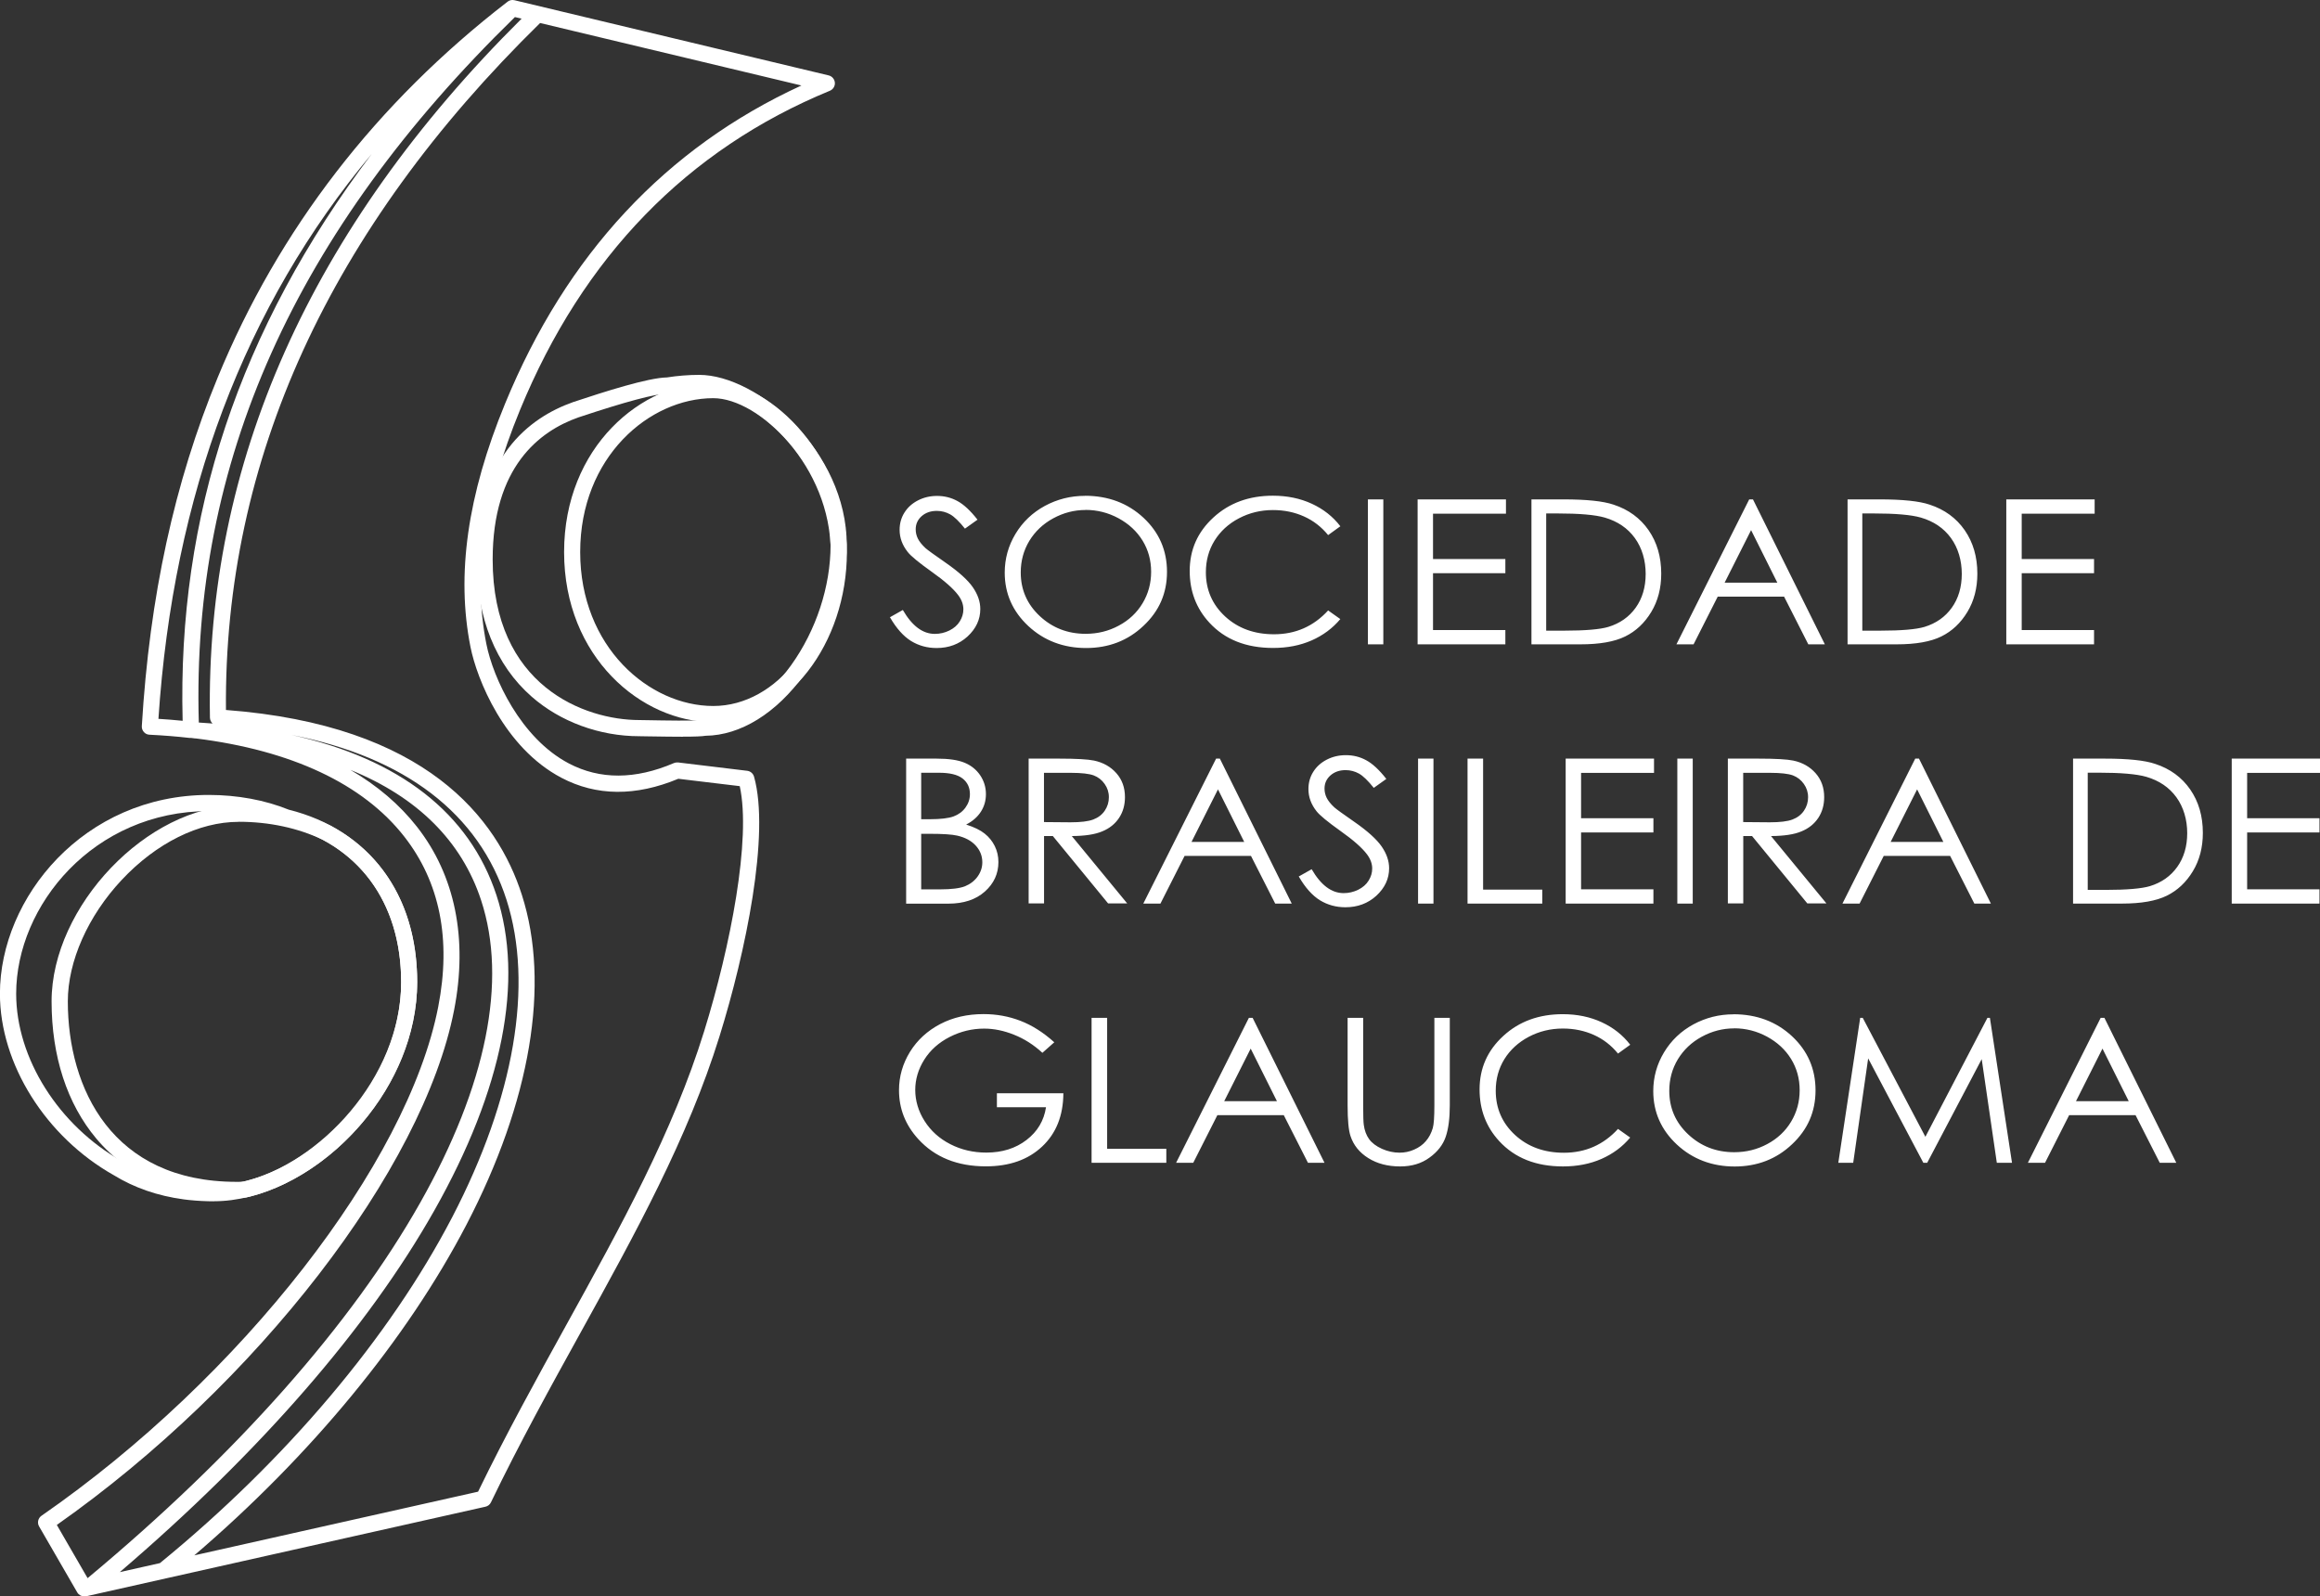 <?xml version="1.0" encoding="UTF-8"?>
<svg id="Camada_2" data-name="Camada 2" xmlns="http://www.w3.org/2000/svg" width="308.54" height="212.33" viewBox="0 0 308.54 212.33">
  <rect x="0" y="0" width="308.54" height="212.33" fill="#333333" stroke="none"/>
  <g id="SBG">
    <g>
      <path d="M118.33,82.11l1.74-.98c1.23,2.12,2.64,3.18,4.25,3.18.68,0,1.33-.15,1.94-.45.6-.3,1.07-.7,1.38-1.21.32-.51.48-1.04.48-1.61,0-.65-.23-1.28-.7-1.9-.64-.85-1.81-1.89-3.51-3.09-1.71-1.22-2.77-2.09-3.19-2.63-.72-.91-1.08-1.89-1.08-2.95,0-.84.21-1.61.64-2.29.43-.69,1.03-1.23,1.81-1.63.78-.4,1.62-.59,2.53-.59.97,0,1.87.22,2.71.68.84.45,1.73,1.28,2.67,2.48l-1.67,1.19c-.77-.96-1.43-1.6-1.97-1.9-.54-.3-1.14-.46-1.77-.46-.83,0-1.5.24-2.03.71-.52.47-.78,1.05-.78,1.74,0,.42.09.83.28,1.22.19.39.53.82,1.02,1.28.27.24,1.16.89,2.65,1.92,1.77,1.23,2.99,2.33,3.65,3.29.66.96.99,1.92.99,2.89,0,1.4-.57,2.61-1.69,3.65-1.13,1.03-2.5,1.54-4.12,1.54-1.25,0-2.37-.31-3.39-.93-1.01-.63-1.95-1.67-2.8-3.14h0ZM144.28,65.94c3.1,0,5.7.98,7.79,2.92,2.09,1.95,3.13,4.35,3.13,7.2s-1.04,5.22-3.13,7.18c-2.08,1.97-4.63,2.95-7.63,2.95s-5.6-.98-7.69-2.93c-2.09-1.95-3.13-4.33-3.13-7.1,0-1.85.48-3.57,1.43-5.15.95-1.58,2.25-2.82,3.9-3.72,1.65-.89,3.42-1.34,5.34-1.34h0ZM144.38,67.83c-1.52,0-2.95.37-4.31,1.11-1.36.74-2.41,1.74-3.18,3-.76,1.26-1.14,2.66-1.14,4.2,0,2.29.84,4.22,2.53,5.8,1.68,1.57,3.72,2.36,6.1,2.36,1.59,0,3.06-.36,4.41-1.09,1.35-.72,2.41-1.72,3.16-2.97.76-1.26,1.14-2.66,1.14-4.19s-.38-2.91-1.14-4.15c-.76-1.23-1.82-2.22-3.2-2.97-1.37-.74-2.83-1.11-4.38-1.11h0ZM178.25,70l-1.62,1.17c-.89-1.09-1.96-1.92-3.21-2.48-1.25-.56-2.62-.85-4.12-.85-1.64,0-3.15.37-4.54,1.1s-2.47,1.73-3.24,2.97c-.77,1.25-1.15,2.65-1.15,4.2,0,2.35.86,4.31,2.57,5.89,1.71,1.57,3.88,2.36,6.49,2.36,2.87,0,5.27-1.06,7.2-3.17l1.62,1.15c-1.02,1.22-2.3,2.17-3.82,2.84-1.53.67-3.23,1-5.12,1-3.59,0-6.41-1.12-8.48-3.37-1.74-1.89-2.61-4.18-2.61-6.87,0-2.82,1.05-5.19,3.16-7.12,2.1-1.93,4.74-2.89,7.9-2.89,1.92,0,3.64.36,5.18,1.07,1.54.71,2.81,1.71,3.79,2.99h0ZM181.92,66.42h2.05v19.28h-2.05v-19.28h0ZM188.53,66.42h11.75v1.9h-9.7v6.03h9.62v1.89h-9.62v7.56h9.62v1.9h-11.67v-19.28h0ZM203.67,85.7v-19.28h4.25c3.07,0,5.29.23,6.67.7,1.99.65,3.54,1.79,4.66,3.4,1.12,1.62,1.68,3.54,1.68,5.78,0,1.93-.44,3.63-1.33,5.1-.89,1.47-2.04,2.55-3.46,3.25-1.42.7-3.4,1.05-5.95,1.05h-6.53ZM205.64,83.88h2.37c2.83,0,4.79-.17,5.89-.5,1.54-.47,2.75-1.32,3.63-2.55.88-1.23,1.33-2.73,1.33-4.5s-.48-3.45-1.44-4.77c-.96-1.32-2.29-2.22-4-2.72-1.28-.37-3.4-.55-6.34-.55h-1.45v15.58h0ZM233.13,66.42l9.56,19.28h-2.2l-3.22-6.34h-8.83l-3.21,6.34h-2.28l9.68-19.28h.5ZM232.88,70.51l-3.52,6.99h7.01l-3.49-6.99h0ZM245.71,85.7v-19.28h4.25c3.07,0,5.29.23,6.67.7,1.99.65,3.54,1.79,4.66,3.4,1.12,1.62,1.68,3.54,1.68,5.78,0,1.93-.44,3.63-1.33,5.1-.89,1.47-2.04,2.55-3.46,3.25-1.42.7-3.4,1.05-5.95,1.05h-6.53ZM247.68,83.88h2.37c2.83,0,4.79-.17,5.89-.5,1.54-.47,2.75-1.32,3.63-2.55.88-1.23,1.33-2.73,1.33-4.5s-.48-3.45-1.44-4.77c-.96-1.32-2.29-2.22-4-2.72-1.28-.37-3.4-.55-6.34-.55h-1.45v15.58h0ZM266.82,66.42h11.75v1.9h-9.7v6.03h9.62v1.89h-9.62v7.56h9.62v1.9h-11.67v-19.28h0ZM120.5,100.9h4.04c1.63,0,2.87.18,3.75.55.87.36,1.56.92,2.07,1.67.5.75.76,1.58.76,2.5,0,.86-.22,1.64-.67,2.34-.45.7-1.1,1.27-1.96,1.71,1.07.34,1.89.74,2.46,1.2.58.46,1.03,1.02,1.35,1.67.32.65.48,1.36.48,2.12,0,1.54-.6,2.85-1.8,3.92-1.2,1.07-2.82,1.61-4.84,1.61h-5.63v-19.28h0ZM122.51,102.79v6.17h1.17c1.42,0,2.47-.13,3.13-.37.67-.25,1.2-.64,1.59-1.18.39-.54.59-1.13.59-1.79,0-.88-.33-1.57-.98-2.08-.66-.51-1.7-.76-3.13-.76h-2.37ZM122.51,110.9v7.39h2.53c1.5,0,2.59-.14,3.29-.41.69-.28,1.26-.71,1.68-1.29.42-.59.63-1.22.63-1.9,0-.85-.3-1.6-.89-2.24-.59-.64-1.41-1.07-2.45-1.31-.7-.16-1.91-.24-3.64-.24h-1.16ZM136.79,100.9h4.08c2.28,0,3.82.09,4.63.26,1.22.26,2.21.82,2.97,1.68.76.86,1.14,1.92,1.14,3.18,0,1.05-.26,1.97-.78,2.76-.53.8-1.27,1.4-2.25,1.8-.97.41-2.32.61-4.04.62l7.37,8.96h-2.54l-7.35-8.96h-1.17v8.96h-2.05v-19.28h0ZM138.84,102.79v6.55l3.52.03c1.36,0,2.37-.12,3.03-.37.66-.25,1.17-.64,1.53-1.17.37-.54.55-1.14.55-1.8s-.19-1.23-.56-1.76c-.37-.53-.86-.91-1.46-1.14-.6-.22-1.61-.34-3.01-.34h-3.61ZM162.23,100.9l9.56,19.28h-2.2l-3.22-6.34h-8.83l-3.21,6.34h-2.28l9.68-19.28h.5ZM161.98,104.99l-3.52,6.99h7.01l-3.49-6.99h0ZM172.7,116.59l1.74-.98c1.23,2.12,2.64,3.18,4.25,3.18.68,0,1.33-.15,1.94-.45.6-.3,1.07-.7,1.38-1.21.32-.51.48-1.04.48-1.61,0-.65-.23-1.28-.7-1.9-.64-.85-1.81-1.89-3.51-3.09-1.71-1.22-2.77-2.09-3.19-2.63-.72-.91-1.08-1.89-1.08-2.95,0-.84.21-1.61.64-2.29.43-.69,1.03-1.23,1.81-1.63.78-.4,1.62-.59,2.53-.59.97,0,1.87.22,2.71.68.84.45,1.73,1.28,2.67,2.48l-1.67,1.19c-.77-.96-1.43-1.6-1.97-1.9-.54-.3-1.14-.46-1.77-.46-.83,0-1.5.24-2.03.71-.52.47-.78,1.05-.78,1.74,0,.42.09.83.28,1.22.19.39.53.82,1.02,1.28.27.24,1.16.89,2.65,1.92,1.77,1.23,2.99,2.33,3.65,3.29.66.96.99,1.92.99,2.89,0,1.4-.57,2.61-1.69,3.65-1.13,1.03-2.5,1.54-4.12,1.54-1.25,0-2.37-.31-3.39-.93-1.01-.63-1.95-1.67-2.8-3.14h0ZM188.59,100.9h2.05v19.28h-2.05v-19.28h0ZM195.18,100.9h2.06v17.42h7.87v1.86h-9.94v-19.28h0ZM208.22,100.9h11.75v1.9h-9.7v6.03h9.62v1.89h-9.62v7.56h9.62v1.9h-11.67v-19.28h0ZM223.07,100.9h2.05v19.28h-2.05v-19.28h0ZM229.78,100.9h4.08c2.28,0,3.82.09,4.63.26,1.22.26,2.21.82,2.97,1.68.76.86,1.14,1.92,1.14,3.18,0,1.05-.26,1.97-.78,2.76-.53.8-1.27,1.4-2.25,1.8-.97.41-2.32.61-4.04.62l7.37,8.96h-2.54l-7.35-8.96h-1.17v8.96h-2.05v-19.28h0ZM231.83,102.79v6.55l3.52.03c1.36,0,2.37-.12,3.03-.37.66-.25,1.17-.64,1.53-1.17.37-.54.55-1.14.55-1.8s-.19-1.23-.56-1.76c-.37-.53-.86-.91-1.46-1.14-.6-.22-1.61-.34-3.01-.34h-3.61ZM255.21,100.9l9.56,19.28h-2.2l-3.22-6.34h-8.83l-3.21,6.34h-2.28l9.68-19.28h.5ZM254.96,104.99l-3.52,6.99h7.01l-3.49-6.99h0ZM275.7,120.18v-19.28h4.25c3.07,0,5.29.23,6.67.7,1.99.65,3.54,1.79,4.66,3.4,1.12,1.62,1.68,3.54,1.68,5.78,0,1.93-.44,3.63-1.33,5.1-.89,1.47-2.04,2.55-3.46,3.25-1.42.7-3.4,1.05-5.95,1.05h-6.53ZM277.66,118.36h2.37c2.83,0,4.79-.17,5.89-.5,1.54-.47,2.75-1.32,3.63-2.55.88-1.23,1.33-2.73,1.33-4.5s-.48-3.45-1.44-4.77c-.96-1.32-2.29-2.22-4-2.72-1.28-.37-3.4-.55-6.34-.55h-1.45v15.58h0ZM296.8,100.9h11.75v1.9h-9.7v6.03h9.62v1.89h-9.62v7.56h9.62v1.9h-11.67v-19.28h0ZM140.22,138.62l-1.59,1.41c-1.15-1.06-2.4-1.86-3.76-2.4-1.36-.55-2.69-.82-3.98-.82-1.61,0-3.14.37-4.59,1.11-1.45.74-2.58,1.75-3.38,3.02s-1.2,2.62-1.2,4.03.41,2.83,1.24,4.13c.83,1.31,1.97,2.34,3.42,3.08,1.46.75,3.06,1.12,4.79,1.12,2.11,0,3.9-.56,5.35-1.68,1.46-1.12,2.32-2.57,2.59-4.35h-6.53v-1.86h8.84c-.02,2.98-.96,5.34-2.83,7.09-1.86,1.75-4.35,2.63-7.48,2.63-3.79,0-6.79-1.21-9-3.64-1.7-1.87-2.55-4.03-2.55-6.49,0-1.82.49-3.52,1.46-5.1.97-1.57,2.32-2.8,4.01-3.69,1.7-.89,3.62-1.33,5.77-1.33,1.74,0,3.37.3,4.9.89,1.54.59,3.03,1.53,4.49,2.84h0ZM145.18,135.38h2.06v17.42h7.87v1.86h-9.94v-19.28h0ZM166.59,135.38l9.56,19.28h-2.2l-3.22-6.34h-8.83l-3.21,6.34h-2.28l9.68-19.28h.5ZM166.33,139.47l-3.52,6.99h7.01l-3.49-6.99h0ZM179.24,135.38h2.05v11.64c0,1.38.03,2.24.08,2.58.1.76.34,1.4.71,1.91.37.51.94.94,1.71,1.29.77.34,1.55.51,2.33.51.68,0,1.33-.13,1.95-.41.62-.27,1.15-.64,1.56-1.13.42-.48.72-1.06.92-1.74.14-.49.21-1.49.21-3.01v-11.64h2.05v11.64c0,1.72-.18,3.11-.54,4.17-.36,1.06-1.07,1.99-2.15,2.77-1.07.79-2.37,1.18-3.9,1.18-1.66,0-3.07-.37-4.25-1.11-1.18-.74-1.97-1.72-2.37-2.95-.25-.75-.38-2.11-.38-4.06v-11.64h0ZM216.8,138.96l-1.62,1.17c-.89-1.09-1.96-1.92-3.21-2.48-1.25-.56-2.62-.85-4.12-.85-1.64,0-3.15.37-4.54,1.1-1.39.74-2.47,1.73-3.24,2.97-.77,1.25-1.15,2.65-1.15,4.2,0,2.35.86,4.31,2.57,5.89,1.71,1.57,3.88,2.36,6.49,2.36,2.87,0,5.27-1.06,7.2-3.17l1.62,1.15c-1.02,1.22-2.3,2.17-3.82,2.84-1.53.67-3.23,1-5.12,1-3.59,0-6.41-1.12-8.48-3.37-1.74-1.89-2.61-4.18-2.61-6.87,0-2.82,1.05-5.19,3.16-7.12,2.1-1.93,4.74-2.89,7.9-2.89,1.92,0,3.64.36,5.18,1.07,1.54.71,2.81,1.71,3.79,2.99h0ZM230.53,134.9c3.1,0,5.7.98,7.79,2.92,2.09,1.95,3.13,4.35,3.13,7.2s-1.04,5.22-3.13,7.18c-2.08,1.97-4.63,2.95-7.63,2.95s-5.6-.98-7.69-2.93c-2.09-1.95-3.13-4.33-3.13-7.1,0-1.85.48-3.57,1.43-5.15.95-1.58,2.25-2.82,3.9-3.72,1.65-.89,3.42-1.34,5.34-1.34h0ZM230.63,136.78c-1.52,0-2.95.37-4.31,1.11-1.36.74-2.41,1.74-3.18,3-.76,1.26-1.14,2.66-1.14,4.2,0,2.29.84,4.22,2.53,5.8,1.68,1.57,3.72,2.36,6.1,2.36,1.59,0,3.06-.36,4.41-1.09,1.35-.72,2.41-1.72,3.16-2.97.76-1.26,1.14-2.66,1.14-4.19s-.38-2.91-1.14-4.15c-.76-1.23-1.82-2.22-3.2-2.97-1.37-.74-2.83-1.11-4.38-1.11h0ZM244.48,154.66l2.91-19.28h.34l8.33,15.82,8.25-15.82h.33l2.94,19.28h-2.02l-2.01-13.79-7.25,13.79h-.51l-7.34-13.89-1.99,13.89h-1.98ZM279.87,135.38l9.56,19.28h-2.2l-3.22-6.34h-8.83l-3.21,6.34h-2.28l9.68-19.28h.5ZM279.61,139.47l-3.52,6.99h7.01l-3.49-6.99Z" style="fill: #fff; fill-rule: evenodd;"/>
      <path d="M90.81,97.99c-1.14,0-2.64-.02-4.58-.05-.58-.01-1.01-.02-1.2-.02-5.28,0-10.5-1.91-14.31-5.25-4.8-4.2-7.34-10.51-7.34-18.27,0-13.55,6.98-18.85,12.84-20.92,4.18-1.39,9.97-3.24,12.48-3.28,1.4-.22,2.84-.34,4.29-.34,7.75,0,19.62,10.13,19.62,22.62,0,5.96-2.06,12.25-5.65,17.24-3.69,5.13-8.47,8.09-13.13,8.14-.46.08-1.38.12-3.02.12ZM88.75,52.36c-1.61.01-5.59,1.08-11.84,3.16-5.19,1.83-11.39,6.59-11.39,18.89,0,16.86,12.26,21.36,19.51,21.36.19,0,.64,0,1.24.02,1.61.03,6.49.12,7.19-.03.09-.02.17-.03.26-.03,3.99,0,8.18-2.64,11.49-7.25,3.33-4.64,5.25-10.46,5.25-15.99,0-11.1-10.73-20.47-17.48-20.47-1.36,0-2.72.11-4.03.32-.07.01-.14.02-.21.01Z" style="fill: #fff;"/>
      <path d="M94.86,96.05c-9.54,0-19.84-8.65-19.84-22.62s10.3-22.62,19.84-22.62c8,0,17.77,10.44,17.77,22.62s-7.97,22.62-17.77,22.62ZM94.86,52.96c-8.51,0-17.7,7.83-17.7,20.47s9.19,20.47,17.7,20.47,15.62-9.18,15.62-20.47-9.48-20.47-15.62-20.47Z" style="fill: #fff;"/>
      <path d="M11.2,212.33c-.38,0-.73-.2-.93-.54l-5.07-8.77c-.28-.48-.14-1.1.32-1.42,26.52-18.37,48.7-46.84,52.76-67.69,1.75-8.97.22-16.6-4.53-22.66-5.48-7-15-11.46-27.74-13.04h0s-.11,0-.11,0h0c-.15-.02-.31-.04-.46-.06h0s0,0,0,0c0,0-.01,0-.02,0h0s-.03,0-.04,0h0s-.02,0-.03,0c0,0,0,0,0,0,0,0-.02,0-.02,0,0,0,0,0-.02,0-.01,0-.02,0-.03,0h0s0,0,0,0h0s0,0,0,0h0s0,0,0,0c0,0,0,0,0,0h0s0,0,0,0c0,0,0,0,0,0h0s-.04,0-.05,0c-1.73-.2-3.51-.34-5.35-.43-.29-.01-.56-.14-.75-.36s-.29-.49-.27-.78c1.03-17.23,4.33-32.4,10.09-46.37C37.05,30.52,50.03,13.71,67.51.22c.26-.2.59-.27.91-.19l41.79,10c.45.11.78.5.82.96.04.46-.23.9-.66,1.08-18.97,7.81-32.84,22.09-41.21,42.45-4.84,11.77-6.3,21.95-4.48,31.12.9,4.55,4.57,12.54,10.97,15.9,4.13,2.17,8.83,2.16,13.98-.05.17-.07.36-.1.55-.08l9.19,1.11c.43.05.79.36.91.78,2.15,7.65-1.12,23.38-4.59,34.53-4.23,13.61-11.16,26.16-18.5,39.45-3.99,7.22-8.11,14.68-11.9,22.54-.14.3-.41.51-.73.58l-53.13,11.92c-.08.02-.16.03-.24.03ZM7.55,202.81l4.1,7.09c19.78-16.46,35.07-33.72,44.23-49.93,8.82-15.61,11.62-29.53,8.1-40.24-2.59-7.88-8.49-13.72-17.38-17.33,3.57,2.08,6.53,4.6,8.85,7.56,5.08,6.48,6.79,14.92,4.94,24.39-4.11,21.13-26.26,49.8-52.83,68.47ZM38.77,97.75c14.35,3.17,23.67,10.41,27.25,21.3,3.72,11.31.86,25.82-8.27,41.97-8.83,15.63-23.25,32.19-41.82,48.08l5.34-1.2c16.74-13.68,30.54-30.01,38.87-46.01,8.27-15.91,10.84-30.89,7.23-42.19-3.68-11.5-13.49-18.98-28.6-21.95ZM30.05,94.43c26.63,2.01,36.11,14.45,39.36,24.61,3.79,11.85,1.17,27.42-7.37,43.84-7.92,15.22-20.68,30.71-36.2,43.99l37.74-8.47c3.76-7.74,7.81-15.07,11.73-22.17,7.29-13.19,14.17-25.65,18.33-39.05,3.52-11.34,6.28-25.6,4.74-32.62l-8.17-.98c-5.67,2.36-10.9,2.32-15.56-.14-7.61-4.01-11.23-13.12-12.08-17.39-1.91-9.6-.41-20.19,4.6-32.36,8.15-19.83,21.4-34.05,39.41-42.32L71.83,3.06C43.8,30.52,29.75,61.25,30.05,94.43ZM26.44,96.1c.62.04,1.22.08,1.83.13-.21-.19-.34-.47-.35-.77-.6-33.78,13.34-65.06,41.45-92.98l-.89-.21C39.19,30.84,25.43,61.55,26.44,96.1ZM21.07,95.61c1.09.07,2.17.15,3.22.26-.73-27.22,7.53-52.09,25.14-75.39-16.88,20.18-26.39,45.35-28.36,75.13Z" style="fill: #fff;"/>
      <path d="M28.46,159.78c-1.11,0-2.21-.06-3.29-.17l-.17-.02c-.17-.02-.3-.04-.43-.05l-.15-.02c-3.44-.46-6.56-1.54-9.28-3.21-9.06-5.1-15.15-14.8-15.15-24.14,0-12.77,11.16-26.44,27.78-26.44,3.79,0,7.47.68,10.63,1.96,10.7,2.68,17.08,11.24,17.08,22.93,0,7.07-3.17,14.45-8.68,20.24-5.32,5.58-12.18,8.91-18.35,8.91ZM27.78,107.88c-15.33,0-25.63,12.56-25.63,24.29,0,8.59,5.65,17.54,14.07,22.28.01,0,.02.01.04.02,2.46,1.51,5.31,2.5,8.46,2.92l.14.02c.12.02.24.03.36.04l.18.02c1.01.11,2.04.16,3.07.16,11.2,0,24.88-12.46,24.88-27.01,0-10.66-5.8-18.46-15.53-20.86-.05-.01-.1-.03-.15-.05-2.93-1.2-6.35-1.83-9.89-1.83Z" style="fill: #fff;"/>
      <path d="M31.46,159.34c-7.86,0-14.31-2.73-18.65-7.9-3.89-4.63-5.95-10.95-5.95-18.26,0-12.65,12.78-26.02,24.86-26.02,4.39,0,8.6.91,12.17,2.63.01,0,.03.01.04.02,7.45,3.98,11.55,11.37,11.55,20.81,0,14.04-11.75,26.15-22.72,28.65-.06.01-.12.02-.17.02-.39.02-.78.04-1.14.04ZM31.73,109.31c-5.27,0-10.94,2.81-15.54,7.72-4.49,4.79-7.17,10.83-7.17,16.15,0,11.61,5.9,24.01,22.44,24.01.3,0,.61,0,.93-.03,9.93-2.32,20.96-13.75,20.96-26.54,0-8.6-3.69-15.31-10.4-18.91-3.28-1.58-7.15-2.41-11.22-2.41Z" style="fill: #fff;"/>
    </g>
  </g>
</svg>